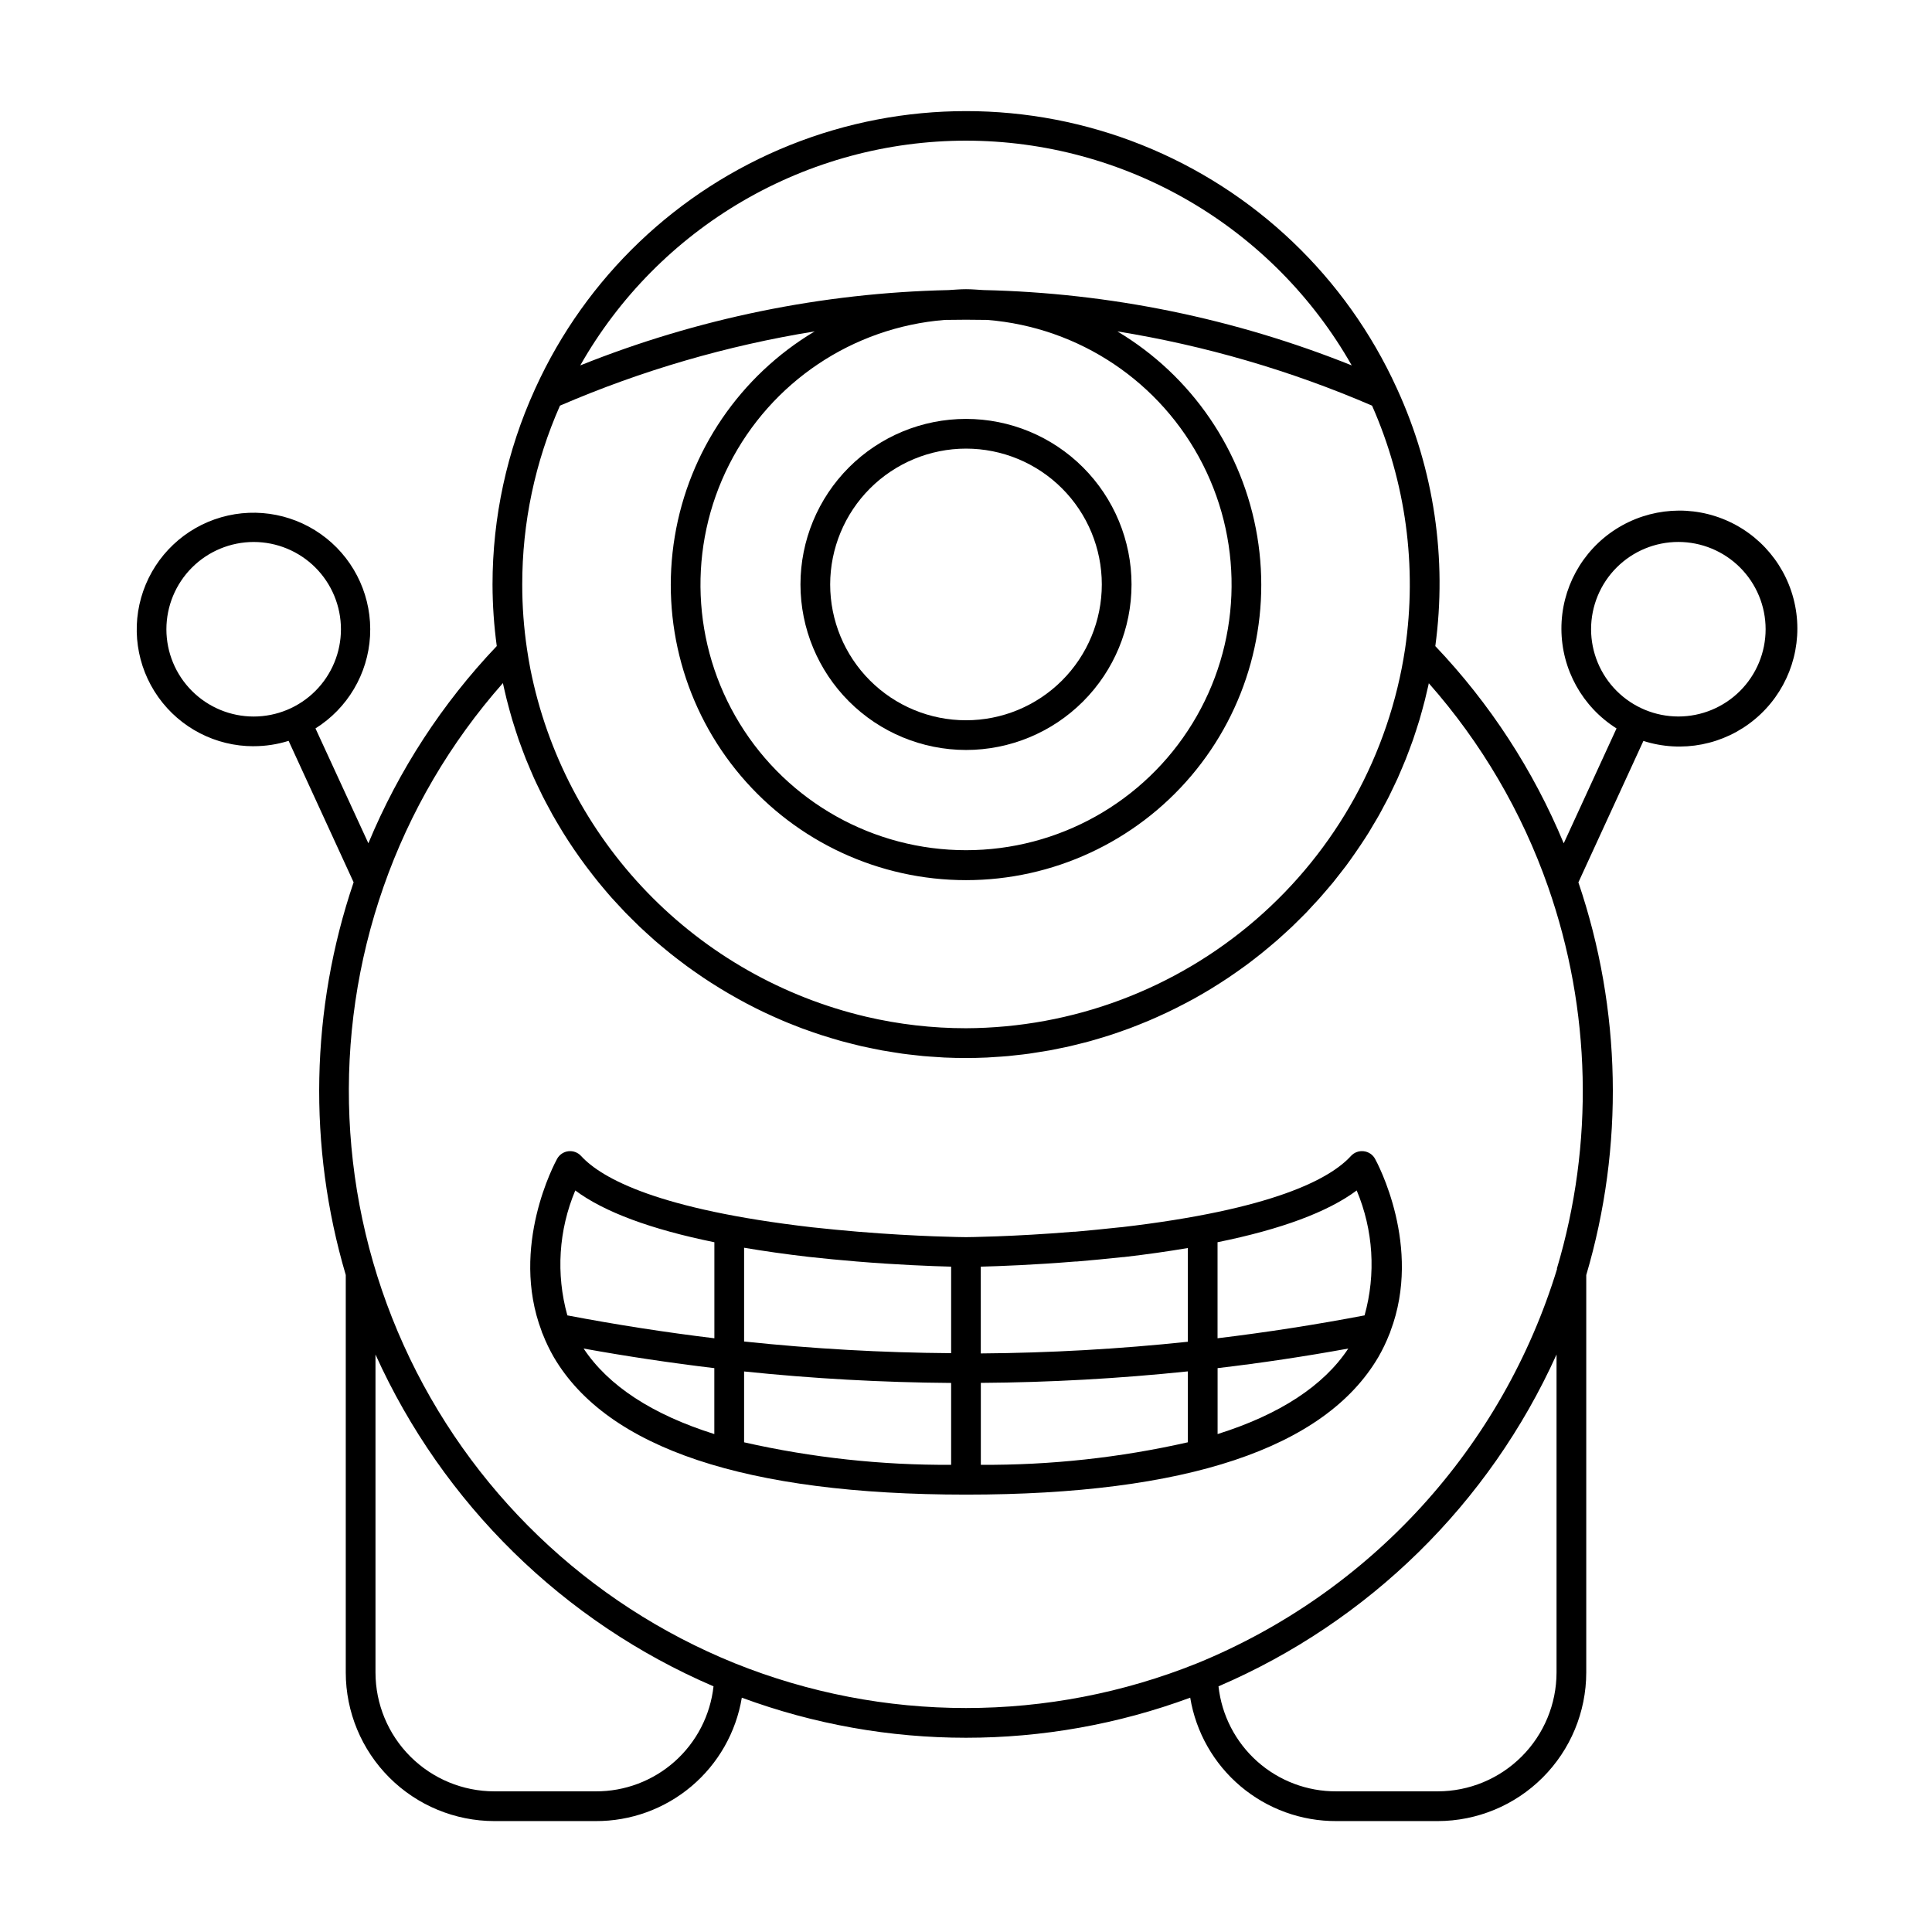 <?xml version="1.0" encoding="UTF-8"?>
<!-- Uploaded to: ICON Repo, www.svgrepo.com, Generator: ICON Repo Mixer Tools -->
<svg fill="#000000" width="800px" height="800px" version="1.1" viewBox="144 144 512 512" xmlns="http://www.w3.org/2000/svg">
 <g>
  <path d="m211.22 341.75c3.144 0.004 6.269-0.477 9.266-1.418l17.227 37.484c-11.41 33.645-12.141 69.992-2.082 104.07v105.36c0.012 10.438 4.164 20.441 11.543 27.82 7.379 7.379 17.383 11.527 27.82 11.539h26.844c9.289 0.047 18.293-3.223 25.395-9.215 7.102-5.992 11.836-14.32 13.355-23.488 38.34 14.164 80.484 14.164 118.83 0 1.516 9.168 6.25 17.496 13.352 23.488 7.102 5.992 16.105 9.262 25.398 9.215h26.844c10.434-0.012 20.438-4.164 27.816-11.543 7.379-7.375 11.531-17.383 11.543-27.816v-105.34c10.059-34.074 9.332-70.426-2.082-104.07l17.227-37.484c10.191 3.266 21.348 1.09 29.562-5.766 8.219-6.856 12.359-17.441 10.977-28.051-1.387-10.613-8.102-19.781-17.805-24.297-9.699-4.519-21.039-3.762-30.055 2.008-9.012 5.769-14.449 15.75-14.406 26.453 0.039 10.699 5.555 20.637 14.609 26.34l-13.996 30.449c-8.043-19.359-19.578-37.074-34.031-52.266 3.152-23.164-0.34-46.75-10.062-68.012-0.051-0.141-0.117-0.27-0.18-0.395-13.383-29.336-37.547-52.391-67.477-64.379-29.93-11.988-63.328-11.988-93.262 0-29.93 11.988-54.094 35.043-67.473 64.379-0.074 0.141-0.137 0.281-0.195 0.43-7.379 16.219-11.199 33.832-11.199 51.652 0.012 5.457 0.391 10.91 1.125 16.316-14.453 15.188-25.984 32.902-34.027 52.262l-14.016-30.438c8.5-5.328 13.891-14.445 14.461-24.457 0.57-10.016-3.75-19.688-11.59-25.945-7.84-6.258-18.227-8.324-27.863-5.551-9.641 2.777-17.336 10.055-20.645 19.523-3.312 9.469-1.828 19.953 3.981 28.129 5.812 8.18 15.223 13.031 25.254 13.023zm354.43-30.996c0-6.133 2.438-12.02 6.773-16.355 4.336-4.34 10.219-6.777 16.352-6.777 6.137 0 12.02 2.438 16.355 6.773 4.34 4.336 6.777 10.219 6.777 16.355 0 6.133-2.438 12.016-6.773 16.352-4.34 4.34-10.223 6.777-16.355 6.777-6.129-0.008-12.008-2.445-16.344-6.777-4.336-4.336-6.773-10.211-6.785-16.34zm-263.81 307.97h-26.844c-8.352-0.008-16.352-3.328-22.258-9.234-5.902-5.902-9.223-13.906-9.23-22.254v-84.277c17.824 39.477 49.781 70.848 89.582 87.938-0.852 7.68-4.512 14.773-10.285 19.914-5.769 5.137-13.238 7.957-20.965 7.914zm223.17 0h-26.844c-7.727 0.043-15.199-2.777-20.969-7.914-5.769-5.141-9.434-12.234-10.285-19.914 39.801-17.09 71.762-48.461 89.586-87.938v84.277c-0.012 8.348-3.332 16.352-9.234 22.254-5.902 5.906-13.906 9.227-22.254 9.234zm31.645-138.5c-7.152 23.406-19.418 44.926-35.91 63.008-16.492 18.082-36.797 32.27-59.449 41.535-39.336 15.836-83.27 15.836-122.61 0-38.973-15.777-70.375-45.949-87.699-84.262-17.324-38.309-19.242-81.816-5.348-121.5 6.949-19.871 17.695-38.199 31.633-53.977 0.125 0.59 0.281 1.18 0.395 1.754 0.195 0.859 0.395 1.715 0.605 2.566 0.238 0.961 0.5 1.914 0.762 2.867 0.227 0.836 0.457 1.664 0.703 2.492 0.289 0.961 0.594 1.906 0.902 2.856 0.266 0.789 0.52 1.605 0.789 2.398 0.336 0.961 0.691 1.906 1.047 2.856 0.293 0.789 0.57 1.539 0.875 2.297 0.395 0.965 0.789 1.914 1.203 2.867 0.312 0.723 0.609 1.453 0.934 2.168 0.441 0.98 0.914 1.945 1.379 2.91 0.328 0.672 0.637 1.352 0.973 2.012 0.516 1.02 1.059 2.019 1.602 3.019 0.32 0.594 0.621 1.18 0.953 1.777 0.633 1.133 1.305 2.242 1.969 3.352 0.266 0.438 0.512 0.887 0.789 1.32 1.914 3.086 3.953 6.078 6.117 8.977 0.262 0.348 0.539 0.684 0.789 1.031 0.828 1.082 1.656 2.164 2.516 3.219 0.395 0.48 0.789 0.945 1.18 1.418 0.758 0.906 1.516 1.812 2.297 2.688 0.461 0.52 0.938 1.02 1.406 1.527 0.746 0.816 1.488 1.625 2.254 2.422 0.512 0.531 1.043 1.043 1.574 1.574 0.746 0.746 1.492 1.496 2.258 2.223 0.551 0.52 1.113 1.027 1.672 1.539 0.762 0.699 1.531 1.406 2.309 2.086 0.586 0.508 1.18 1.004 1.773 1.504 0.789 0.652 1.574 1.309 2.363 1.945 0.613 0.496 1.242 0.973 1.867 1.457 0.789 0.613 1.598 1.227 2.414 1.824 0.641 0.473 1.289 0.93 1.941 1.391 0.82 0.574 1.637 1.145 2.469 1.703 0.668 0.449 1.344 0.891 2.027 1.328 0.832 0.535 1.664 1.062 2.512 1.574 0.699 0.426 1.398 0.844 2.102 1.254 0.852 0.496 1.707 0.984 2.566 1.461 0.715 0.398 1.438 0.793 2.16 1.18 0.867 0.461 1.746 0.91 2.629 1.352 0.734 0.367 1.473 0.727 2.215 1.082 0.891 0.422 1.785 0.832 2.684 1.23 0.754 0.34 1.508 0.668 2.269 0.992 0.91 0.395 1.828 0.75 2.754 1.117 0.762 0.305 1.527 0.605 2.297 0.895 0.938 0.348 1.879 0.676 2.816 1 0.789 0.273 1.555 0.543 2.344 0.789 0.949 0.309 1.906 0.594 2.867 0.883 0.789 0.23 1.574 0.473 2.363 0.691 0.977 0.27 1.969 0.516 2.949 0.758 0.789 0.195 1.574 0.395 2.363 0.586 1.008 0.227 2.023 0.434 3.039 0.637 0.789 0.16 1.574 0.332 2.363 0.477 1.051 0.188 2.109 0.352 3.148 0.516 0.789 0.117 1.535 0.25 2.309 0.359 1.109 0.152 2.227 0.27 3.344 0.395 0.73 0.078 1.461 0.176 2.195 0.242 1.23 0.109 2.477 0.18 3.715 0.262 0.629 0.035 1.254 0.094 1.887 0.125 1.879 0.082 3.758 0.129 5.652 0.129s3.773-0.047 5.652-0.129c0.633-0.031 1.258-0.09 1.891-0.125 1.238-0.078 2.481-0.148 3.711-0.262 0.734-0.066 1.469-0.164 2.203-0.242 1.113-0.121 2.231-0.234 3.336-0.395 0.789-0.105 1.547-0.238 2.32-0.363 1.051-0.164 2.106-0.324 3.148-0.512 0.789-0.145 1.574-0.32 2.387-0.48 1.008-0.203 2.016-0.395 3.016-0.633 0.789-0.184 1.605-0.395 2.406-0.594 0.977-0.238 1.969-0.484 2.922-0.75 0.789-0.219 1.594-0.461 2.394-0.699 0.949-0.281 1.898-0.562 2.844-0.871 0.789-0.262 1.594-0.535 2.391-0.812 0.922-0.32 1.844-0.641 2.754-0.98 0.789-0.297 1.574-0.605 2.363-0.918 0.906-0.355 1.801-0.715 2.691-1.094 0.789-0.328 1.547-0.668 2.316-1.012 0.883-0.395 1.762-0.789 2.637-1.211 0.754-0.359 1.512-0.727 2.262-1.102 0.863-0.434 1.723-0.875 2.574-1.324 0.742-0.395 1.484-0.789 2.219-1.18 0.84-0.465 1.668-0.941 2.492-1.422 0.73-0.426 1.461-0.863 2.184-1.305 0.816-0.496 1.617-1.008 2.422-1.523 0.707-0.457 1.418-0.914 2.117-1.383 0.789-0.535 1.574-1.082 2.363-1.633 0.688-0.484 1.375-0.969 2.055-1.469 0.789-0.562 1.523-1.141 2.277-1.723 0.668-0.516 1.336-1.027 1.992-1.555 0.746-0.598 1.48-1.211 2.215-1.832 0.641-0.535 1.281-1.07 1.914-1.621 0.723-0.633 1.434-1.281 2.144-1.934 0.613-0.562 1.23-1.117 1.84-1.691 0.695-0.664 1.379-1.352 2.062-2.031 0.59-0.586 1.18-1.18 1.766-1.762 0.672-0.699 1.328-1.422 1.969-2.137 0.559-0.602 1.121-1.18 1.668-1.812 0.664-0.746 1.305-1.52 1.969-2.281 0.516-0.605 1.043-1.207 1.547-1.828 0.664-0.816 1.301-1.652 1.945-2.484 0.457-0.59 0.93-1.18 1.375-1.77 0.82-1.094 1.602-2.215 2.387-3.34 0.523-0.762 1.051-1.535 1.574-2.309 0.707-1.07 1.418-2.137 2.094-3.227 0.426-0.684 0.824-1.387 1.23-2.082 0.512-0.859 1.031-1.707 1.52-2.582 0.422-0.742 0.816-1.512 1.215-2.266 0.453-0.844 0.914-1.676 1.344-2.531 0.395-0.789 0.762-1.574 1.141-2.363 0.395-0.852 0.824-1.695 1.211-2.555 0.391-0.859 0.703-1.637 1.055-2.457 0.352-0.82 0.734-1.711 1.082-2.582s0.645-1.676 0.961-2.519c0.316-0.844 0.656-1.746 0.969-2.633s0.57-1.707 0.848-2.566c0.277-0.859 0.582-1.789 0.855-2.695 0.273-0.906 0.496-1.73 0.734-2.606s0.504-1.836 0.734-2.754c0.23-0.922 0.422-1.754 0.621-2.637 0.133-0.574 0.285-1.145 0.395-1.723l-0.004-0.008c13.93 15.77 24.668 34.094 31.617 53.957 11.41 32.656 12.219 68.078 2.312 101.22zm-156.65-298.95c20.777 0.02 41.184 5.539 59.137 16 17.957 10.461 32.82 25.492 43.078 43.562-31.074-12.461-64.141-19.223-97.609-19.965-1.535-0.086-3.055-0.23-4.609-0.23-1.555 0-3.078 0.145-4.613 0.234-33.473 0.738-66.539 7.5-97.613 19.961 10.262-18.074 25.125-33.105 43.082-43.566 17.957-10.461 38.363-15.98 59.148-15.996zm5.641 47.508c24.391 1.961 46.016 16.453 57.102 38.27 11.086 21.816 10.043 47.828-2.758 68.684-12.797 20.859-35.512 33.574-59.984 33.574s-47.188-12.715-59.984-33.574c-12.797-20.855-13.84-46.867-2.758-68.684 11.086-21.816 32.711-36.309 57.105-38.27 3.758-0.07 7.516-0.07 11.277 0zm-113.25 22.719c21.602-9.316 44.273-15.926 67.5-19.68-19.746 11.789-33.305 31.664-37.074 54.348-3.773 22.684 2.621 45.879 17.488 63.422 14.867 17.543 36.699 27.656 59.695 27.656 22.992 0 44.824-10.113 59.691-27.656 14.867-17.543 21.262-40.738 17.492-63.422-3.773-22.684-17.332-42.559-37.078-54.348 23.227 3.754 45.898 10.363 67.5 19.68 8.945 20.238 11.977 42.598 8.746 64.488-4.211 27.883-18.25 53.336-39.59 71.77-21.34 18.43-48.566 28.621-76.762 28.734-8.914 0-17.797-1.023-26.477-3.055-22.105-5.203-42.25-16.652-58.027-32.988-15.773-16.34-26.52-36.867-30.945-59.145-0.34-1.758-0.641-3.531-0.902-5.316-0.84-5.656-1.262-11.367-1.254-17.086-0.016-16.324 3.391-32.473 9.996-47.402zm-81.172 36.129c6.133 0 12.016 2.438 16.355 6.773 4.336 4.34 6.773 10.223 6.773 16.355 0 6.133-2.438 12.016-6.773 16.352-4.34 4.34-10.223 6.777-16.355 6.777s-12.016-2.438-16.352-6.777c-4.34-4.336-6.777-10.219-6.777-16.352 0.008-6.133 2.445-12.012 6.781-16.348 4.336-4.336 10.215-6.773 16.348-6.781z"/>
  <path d="m505.38 449.09c-1.258-0.148-2.508 0.32-3.363 1.254-5.512 6.035-20.57 14.203-60.977 18.895h-0.168c-4.223 0.469-8.367 0.855-11.918 1.18h-0.395c-16.098 1.34-28.461 1.438-28.527 1.438h-0.035c-0.523 0-12.715-0.121-28.605-1.438-3.887-0.332-8.031-0.715-12.234-1.18-40.539-4.691-55.648-12.875-61.164-18.895h-0.004c-0.852-0.934-2.106-1.402-3.359-1.254-1.258 0.145-2.367 0.887-2.984 1.996-0.57 1.031-12.594 23.258-4.121 45.656 0.074 0.289 0.18 0.57 0.32 0.84 0.82 2.106 1.805 4.148 2.934 6.106 14.203 24.148 50.934 36.395 109.17 36.402h0.125c58.254 0 94.965-12.258 109.17-36.402h0.004c1.145-1.98 2.137-4.043 2.965-6.176 0.121-0.242 0.219-0.5 0.285-0.762 8.477-22.434-3.543-44.652-4.117-45.684v-0.004c-0.621-1.102-1.738-1.836-2.996-1.973zm-1.84 10.395c4.406 10.484 5.141 22.148 2.086 33.105-12.957 2.473-25.945 4.492-38.965 6.062v-25.449c16.875-3.426 29.215-8.016 36.879-13.719zm-74.66 18.836h0.395c3.906-0.336 8.07-0.719 12.309-1.18h0.199c6.055-0.695 11.711-1.504 17.004-2.402v24.84c-18.262 1.93-36.551 2.961-54.867 3.094l-0.004-22.996c4.973-0.129 14.188-0.473 24.965-1.355zm-32.82 53.871c-18.457 0.109-36.867-1.891-54.867-5.965v-18.777c18.27 1.898 36.559 2.914 54.867 3.043zm7.871-21.715c18.301-0.125 36.59-1.141 54.867-3.047v18.793c-18 4.078-36.41 6.082-54.867 5.969zm-33.141-32.188c10.992 0.914 20.27 1.258 25.27 1.387v22.93c-18.301-0.129-36.59-1.16-54.867-3.094v-24.848c5.309 0.902 10.984 1.707 17.062 2.414 4.285 0.477 8.5 0.871 12.535 1.207zm-74.336-18.805c7.656 5.699 19.996 10.285 36.863 13.723v25.449c-13.008-1.574-25.996-3.598-38.965-6.066-3.051-10.957-2.309-22.625 2.102-33.105zm2.211 41.895c11.531 2.078 23.078 3.809 34.637 5.191v17.473c-16.441-5.18-28.094-12.797-34.637-22.664zm168.01 22.664v-17.473c11.57-1.363 23.113-3.094 34.637-5.191-6.527 9.867-18.176 17.484-34.637 22.664z"/>
  <path d="m400 342.75c11.633 0 22.789-4.621 31.016-12.848 8.227-8.227 12.852-19.387 12.852-31.02 0-11.633-4.625-22.793-12.852-31.02-8.227-8.227-19.383-12.848-31.016-12.848-11.637 0-22.793 4.621-31.02 12.848-8.227 8.227-12.848 19.387-12.848 31.02 0.012 11.629 4.637 22.781 12.859 31.004 8.227 8.223 19.375 12.852 31.008 12.863zm0-79.863c9.547 0 18.699 3.793 25.449 10.543s10.543 15.906 10.543 25.453c0 9.547-3.793 18.703-10.543 25.453s-15.902 10.543-25.449 10.543-18.703-3.793-25.453-10.543-10.543-15.906-10.543-25.453c0.012-9.543 3.809-18.691 10.555-25.441 6.75-6.746 15.898-10.543 25.441-10.555z"/>
 </g>
</svg>